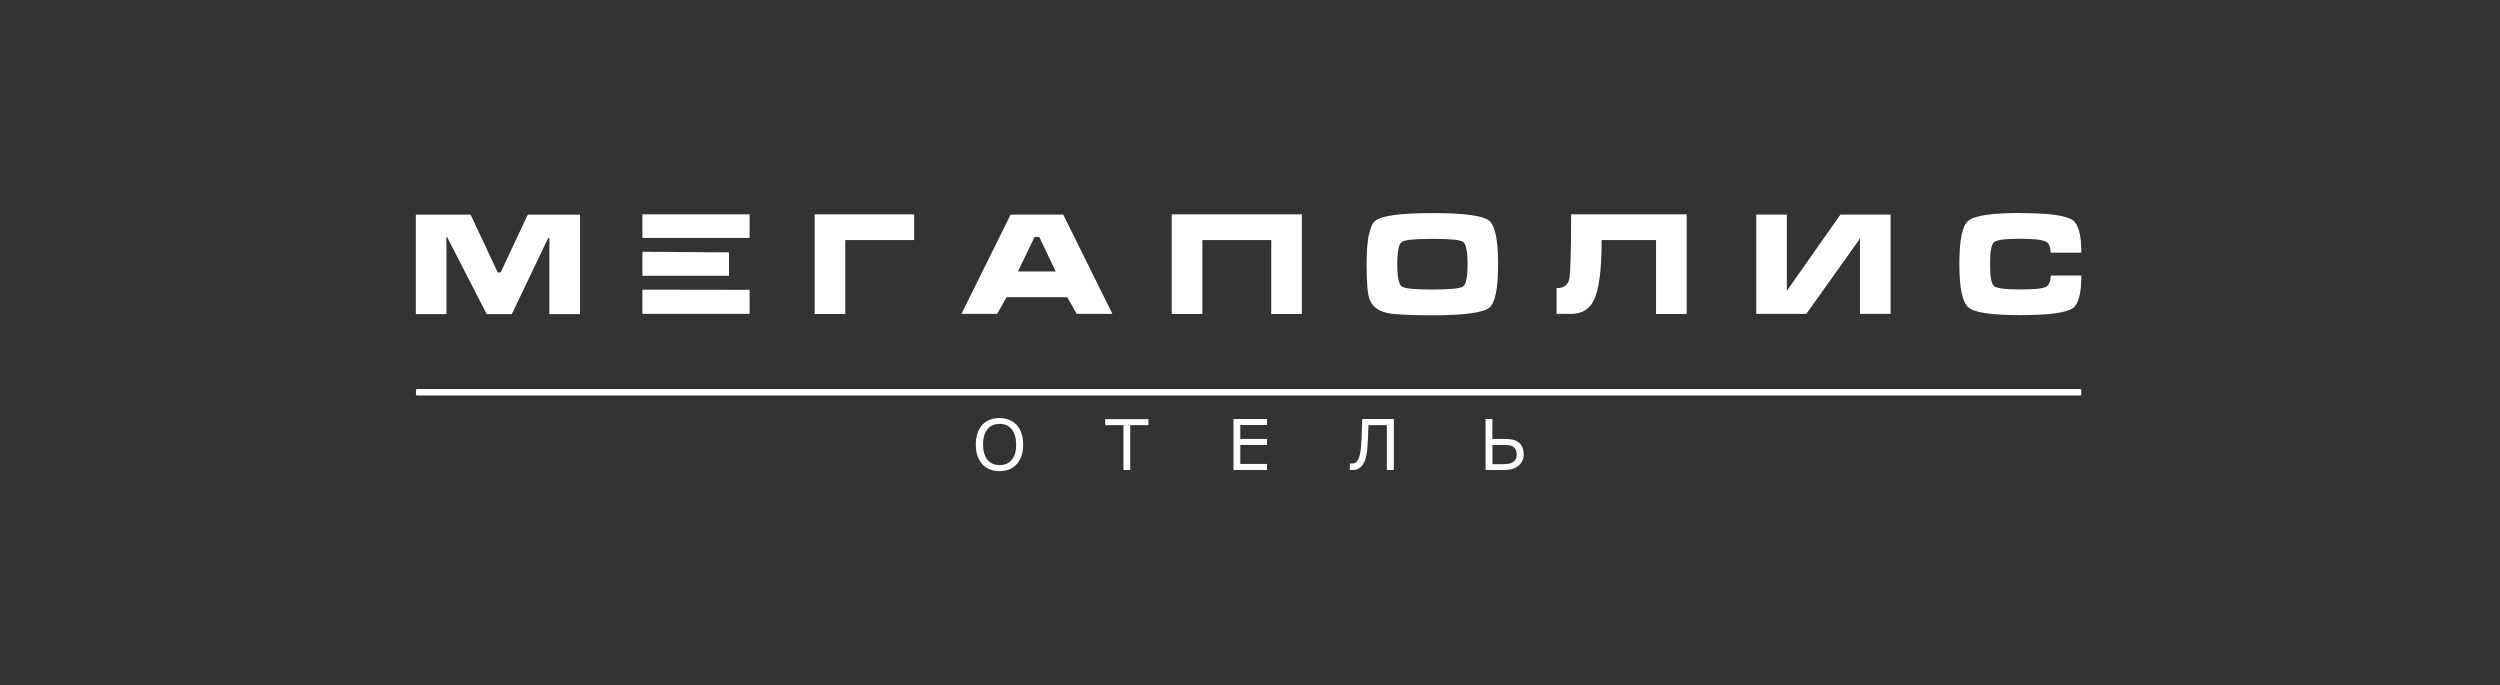 <?xml version="1.0" encoding="UTF-8"?> <svg xmlns="http://www.w3.org/2000/svg" id="_Слой_1" data-name="Слой 1" viewBox="0 0 283.46 77.67"><rect x="0" y="0" width="283.46" height="77.67" fill="#333333" stroke="none"/><defs><style> .cls-1 { fill-rule: evenodd; } .cls-1, .cls-2 { fill: #fff; stroke-width: 0px; } </style></defs><path class="cls-1" d="M229.06,24.16c3.22,0,5.2.27,5.95.8.65.46.98,1.69.98,3.69h-3.49c0-.65-.17-1.07-.52-1.25-.43-.22-1.4-.33-2.92-.33-1.69,0-2.69.13-2.98.39-.29.26-.44,1.09-.44,2.49s.15,2.21.44,2.48c.29.26,1.29.39,2.98.39,1.54,0,2.49-.09,2.88-.28.38-.18.58-.62.58-1.3h3.47c0,2.01-.32,3.24-.95,3.69-.75.54-2.74.8-5.98.8s-5.2-.29-5.88-.88c-.68-.59-1.02-2.23-1.02-4.92s.33-4.31.98-4.87c.7-.61,2.68-.91,5.92-.91M191.24,24.3v11.3h-3.47v-8.38h-6.17c0,3.27-.28,5.51-.84,6.73-.5,1.1-1.38,1.64-2.63,1.64h-1.64v-2.92c.82,0,1.3-.35,1.44-1.04.14-.69.21-3.14.21-7.33h13.11ZM158.43,29.96c0,1.44.17,2.28.5,2.52.33.24,1.49.35,3.48.35s3.16-.12,3.49-.35c.33-.24.5-1.08.5-2.52s-.17-2.3-.5-2.53c-.33-.24-1.49-.35-3.48-.35s-3.16.12-3.49.35c-.33.24-.5,1.08-.5,2.53ZM169.86,29.96c0,2.75-.33,4.39-.99,4.92-.71.58-2.87.87-6.47.87-2.63,0-4.35-.09-5.17-.28-1.03-.24-1.68-.77-1.96-1.58-.21-.62-.32-1.93-.32-3.93,0-2.74.33-4.39.98-4.92.72-.59,2.87-.88,6.47-.88s5.74.29,6.45.87c.67.55,1.01,2.19,1.01,4.94ZM132.86,24.3h14.75v11.3h-3.47v-8.38h-7.81v8.38h-3.47v-11.3ZM117.84,26.87h-.54l-1.88,3.91h4.28l-1.86-3.91ZM114.59,24.33h5.96l5.58,11.26h-4.05l-1.07-1.89h-6.88l-1.07,1.89h-4.05l5.58-11.26ZM92.37,24.3h11.28v2.92h-7.81v8.38h-3.47v-11.3ZM72.84,26.98v-2.68h12.15v2.68h-12.15ZM72.84,31.27v-2.72c3.92,0,5.85.06,9.82.06v2.66h-9.82ZM72.84,35.59v-2.75c4.05,0,8.08.02,12.15.02v2.73h-12.15ZM210.89,26.99v8.6h3.47v-11.26h-5.68l-6.08,8.64v-8.64s-3.47,0-3.47,0v11.26h5.68l5.95-8.35c.04-.08.08-.17.13-.26Z"></path><path class="cls-2" d="M172.77,51.5c0,.28-.06.53-.17.76-.11.23-.26.41-.44.56-.22.17-.45.29-.7.36-.25.07-.57.11-.96.11h-2.06v-5.78h.77v2.26h1.31c.39,0,.71.02.96.07.25.05.48.15.7.32.2.15.34.34.44.57.09.23.14.48.14.76M171.97,51.51c0-.19-.03-.36-.1-.51-.07-.15-.17-.26-.3-.35-.14-.1-.31-.15-.49-.17-.19-.02-.45-.03-.79-.03h-1.07v2.18h1.05c.34,0,.61-.02.79-.05.19-.03.35-.1.49-.19.14-.1.25-.22.32-.35.07-.13.1-.31.1-.51ZM158.02,53.29h-.77v-5.09h-2.09c0,.29-.02.58-.03.86-.01.28-.02.53-.03.75-.02.55-.06,1.01-.1,1.36-.05.36-.11.65-.18.88-.07.23-.16.42-.25.56-.09.14-.2.26-.32.37-.12.11-.25.19-.38.24-.13.05-.28.07-.46.07-.05,0-.12,0-.2,0-.08,0-.13,0-.16,0v-.74h.05s.06,0,.1,0c.04,0,.08,0,.12,0,.09,0,.18-.01.26-.04.08-.03.15-.07.21-.13.18-.18.32-.48.41-.91.09-.42.15-1.02.18-1.8.01-.25.03-.59.04-1.01.01-.42.03-.8.04-1.15h3.58v5.78ZM143.66,53.29h-3.8v-5.78h3.8v.68h-3.03v1.58h3.03v.68h-3.03v2.15h3.03v.68ZM130.22,48.2h-2.07v5.09h-.77v-5.09h-2.07v-.68h4.9v.68ZM115.21,50.4c0-.75-.17-1.33-.5-1.73-.33-.41-.79-.61-1.37-.61s-1.05.2-1.38.61c-.33.41-.5.98-.5,1.73s.17,1.33.51,1.74c.34.4.8.6,1.37.6s1.03-.2,1.37-.6c.34-.4.51-.98.51-1.74ZM115.28,48.18c.23.26.41.57.54.95.13.38.19.8.19,1.28s-.06.9-.19,1.28c-.13.38-.31.69-.54.94-.24.26-.52.46-.84.59-.33.13-.7.2-1.11.2s-.78-.07-1.11-.2c-.33-.13-.61-.33-.85-.59-.23-.26-.41-.57-.54-.94-.13-.37-.19-.8-.19-1.28s.06-.89.19-1.27c.12-.37.3-.69.54-.96.23-.25.51-.45.85-.58.34-.13.71-.2,1.1-.2s.79.07,1.11.2c.33.14.61.33.84.58Z"></path><path class="cls-1" d="M47.3,44.11h188.55c.08,0,.14.06.14.14v.45c0,.08-.06.14-.14.14H47.3c-.08,0-.14-.06-.14-.14v-.45c0-.08.06-.14.14-.14"></path><path class="cls-1" d="M47.15,24.34v11.28h3.47v-7.92c0-.05-.02-.22-.02-.39,0-.7.09-.48.27-.08l4.32,8.39h2.84l4.01-8.39c.35-.73.25.23.25.48v7.91h3.47v-11.28h-5.92l-2.97,6.33c-.02.13-.15.25-.25.25-.12,0-.2-.05-.29-.25l-2.97-6.33h-6.23Z"></path></svg> 